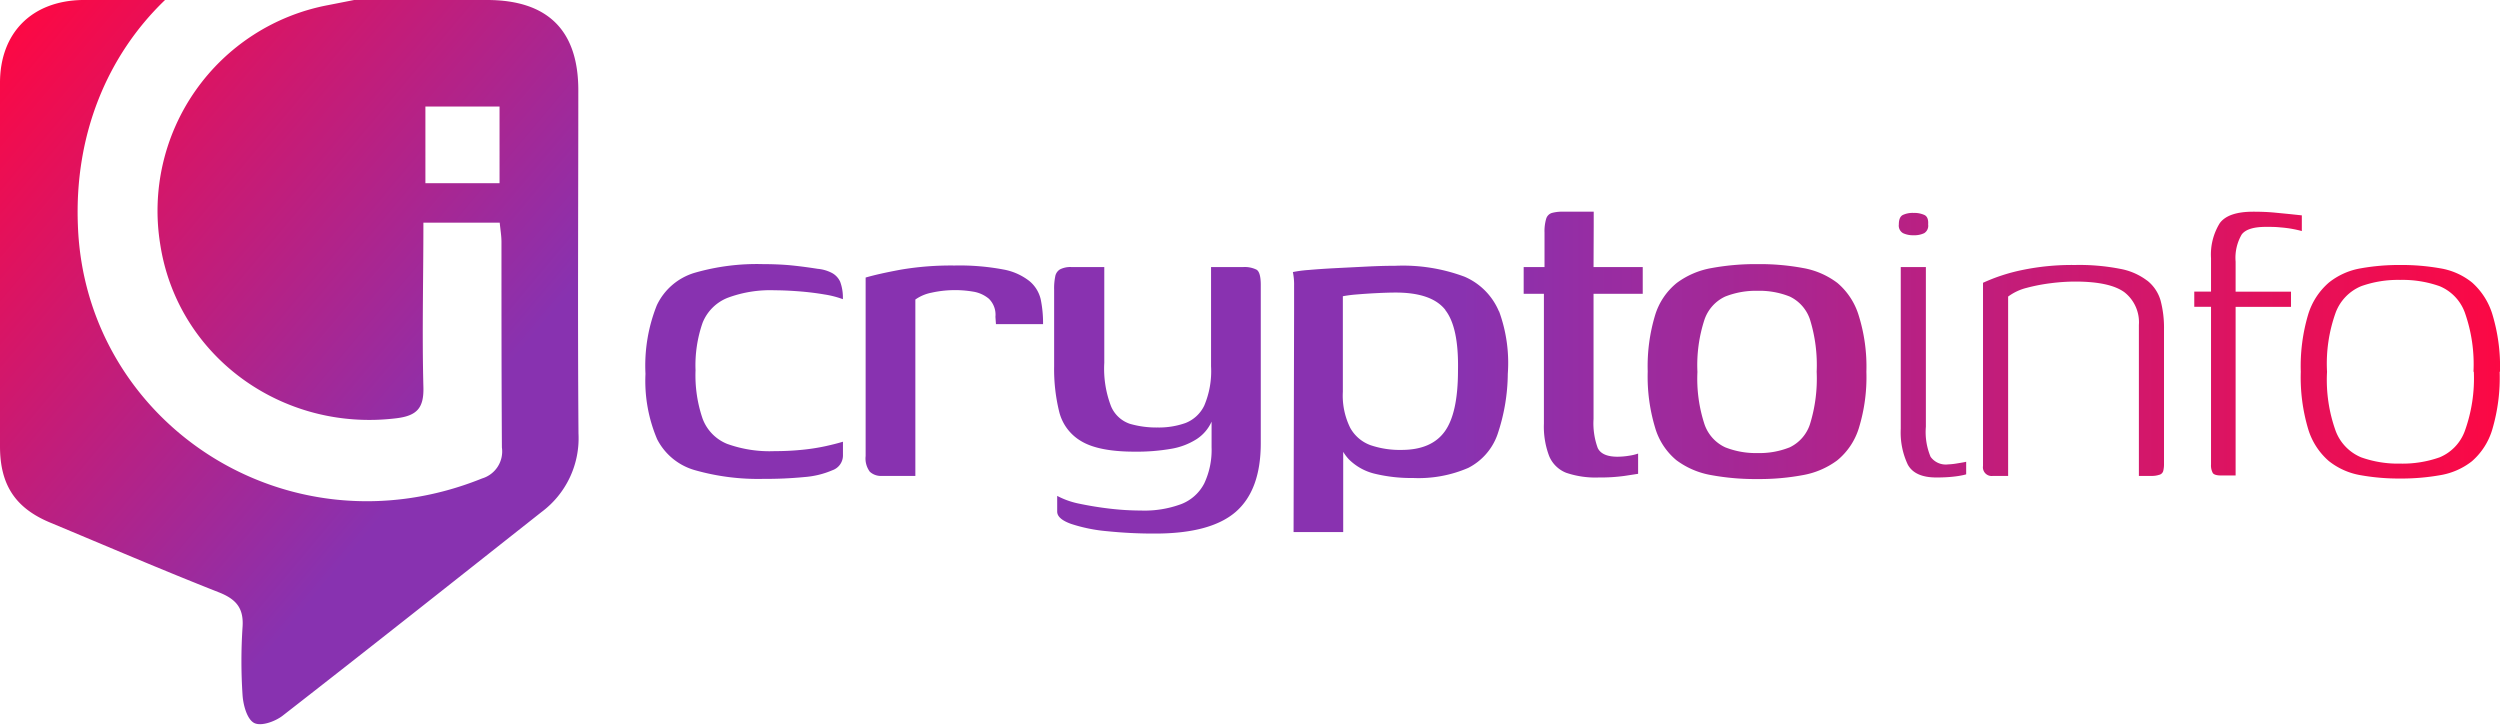 <svg xmlns="http://www.w3.org/2000/svg" xmlns:xlink="http://www.w3.org/1999/xlink" viewBox="0 0 286.61 83.06"><defs><linearGradient id="Безымянный_градиент_21" x1="63.7" y1="57.27" x2="0.9" y2="4.57" gradientUnits="userSpaceOnUse"><stop offset="0.17" stop-color="#8832b0"/><stop offset="1" stop-color="#fc0844"/></linearGradient><linearGradient id="Безымянный_градиент_18" x1="73.98" y1="42.74" x2="286.61" y2="42.74" gradientUnits="userSpaceOnUse"><stop offset="0" stop-color="#8832b0"/><stop offset="0.44" stop-color="#8932b0"/><stop offset="0.65" stop-color="#b1238a"/><stop offset="1" stop-color="#fc0844"/></linearGradient></defs><g id="Слой_2" data-name="Слой 2"><g id="Слой_1-2" data-name="Слой 1"><path d="M66.3,10.34C66.3,3.47,62.79,0,55.82,0H40.6l-3,.59A24,24,0,0,0,18.38,28.08c2,12.79,14,21.48,27.07,19.87,2.37-.29,3.16-1.19,3.09-3.59-.16-6.16,0-12.33,0-18.83h8.75c.08.83.2,1.52.2,2.22,0,7.85,0,15.7.05,23.55a3.23,3.23,0,0,1-2.27,3.55c-22.31,9-45.53-6.37-46.34-29C8.51,15.41,12.32,6.34,18.92,0q-4.74,0-9.5,0C3.62.11,0,3.79,0,9.5Q0,30.34,0,51.16c0,4.43,1.76,7.09,5.75,8.75,6.45,2.69,12.87,5.45,19.35,8,1.94.77,2.85,1.78,2.71,3.94a59.2,59.2,0,0,0,0,7.88c.08,1.13.52,2.73,1.32,3.15s2.4-.16,3.26-.82c9.94-7.73,19.8-15.55,29.68-23.35a10.54,10.54,0,0,0,4.25-9C66.22,36.64,66.3,23.49,66.3,10.34ZM57.27,21h-8.5V12.21h8.5Z" style="fill:url(#Безымянный_градиент_21)"/><path d="M80.55,37a14.82,14.82,0,0,0-.81,5.46A15.32,15.32,0,0,0,80.55,48a5,5,0,0,0,2.79,2.88,14.34,14.34,0,0,0,5.46.84q1.62,0,3.12-.15a23.33,23.33,0,0,0,2.72-.42c.82-.18,1.47-.35,2-.51v1.62a1.8,1.8,0,0,1-1.21,1.65,10,10,0,0,1-3.2.78,46,46,0,0,1-4.71.21,26.44,26.44,0,0,1-7.86-1,7,7,0,0,1-4.32-3.54A17.08,17.08,0,0,1,74,42.86,18.66,18.66,0,0,1,75.3,35a7,7,0,0,1,4.32-3.72,25.68,25.68,0,0,1,7.86-1q1.56,0,3,.12c.94.09,2,.22,3.27.42a4.36,4.36,0,0,1,1.64.48,2.17,2.17,0,0,1,.93,1,5.21,5.21,0,0,1,.31,2,10.76,10.76,0,0,0-2.1-.54c-.93-.16-1.9-.28-2.94-.36s-2-.12-2.76-.12a13.93,13.93,0,0,0-5.43.87A5.12,5.12,0,0,0,80.55,37ZM118,32.21a6.79,6.79,0,0,0-3-1.32,27.14,27.14,0,0,0-5.58-.45,34.31,34.31,0,0,0-6.18.48q-2.58.48-4,.9V52.28a2.55,2.55,0,0,0,.48,1.8,1.87,1.87,0,0,0,1.38.48h3.84V34.34a4.77,4.77,0,0,1,1.83-.78,12.46,12.46,0,0,1,4.83-.12,3.7,3.7,0,0,1,1.77.81,2.56,2.56,0,0,1,.75,2.07l.06.84h5.4a13.39,13.39,0,0,0-.27-2.85A3.84,3.84,0,0,0,118,32.21Zm24.5-1.59h-3.66V42a10.09,10.09,0,0,1-.78,4.5,4,4,0,0,1-2.16,2,9.14,9.14,0,0,1-3.18.51,10.94,10.94,0,0,1-3.18-.42,3.59,3.59,0,0,1-2.16-2,12,12,0,0,1-.78-5V30.62h-3.72a2.59,2.59,0,0,0-1.37.27,1.19,1.19,0,0,0-.54.84,6.68,6.68,0,0,0-.12,1.47V42a20.4,20.4,0,0,0,.57,5.16,5.4,5.4,0,0,0,2.54,3.42q2,1.2,6.12,1.2a22.92,22.92,0,0,0,4.2-.33,7.83,7.83,0,0,0,2.91-1.11,4.65,4.65,0,0,0,1.71-2v2.94a9,9,0,0,1-.84,4.14,5,5,0,0,1-2.61,2.36,12.08,12.08,0,0,1-4.65.75,30.82,30.82,0,0,1-3.51-.21c-1.22-.14-2.38-.33-3.48-.56a9.24,9.24,0,0,1-2.61-.91v1.8q0,.84,1.59,1.41a18.26,18.26,0,0,0,4.14.84,52.28,52.28,0,0,0,5.49.27q6.36,0,9.24-2.48c1.92-1.67,2.88-4.29,2.88-7.89V32.66q0-1.44-.48-1.74A3.06,3.06,0,0,0,142.48,30.62Zm29.36,5.07a17.24,17.24,0,0,1,1,7.17,22.17,22.17,0,0,1-1.2,7,6.85,6.85,0,0,1-3.33,3.78A14.35,14.35,0,0,1,162,54.8a17.75,17.75,0,0,1-4.35-.48,6.28,6.28,0,0,1-3-1.65,5.24,5.24,0,0,1-.66-.87V61h-5.69l.06-25.49c0-1,0-2,0-2.76a7,7,0,0,0-.14-1.56,14,14,0,0,1,1.82-.24c.91-.08,1.93-.15,3.09-.21l3.57-.18q1.83-.09,3.27-.09a20.17,20.17,0,0,1,7.95,1.26A7.48,7.48,0,0,1,171.84,35.69Zm-6.15-.15q-1.56-2-5.7-2-.84,0-2.07.06t-2.31.15a15.75,15.75,0,0,0-1.68.21V44.9a8.32,8.32,0,0,0,.84,4.14,4.36,4.36,0,0,0,2.34,2,10.46,10.46,0,0,0,3.54.54q3.42,0,4.95-2.1t1.53-7Q167.25,37.52,165.69,35.54Zm17-9.65V24.27h-3.48a4.52,4.52,0,0,0-1.34.15,1,1,0,0,0-.63.66,5.09,5.09,0,0,0-.19,1.59v3.95h-2.39v3.06H177V48.56a9.5,9.5,0,0,0,.6,3.72,3.5,3.5,0,0,0,1.95,1.92,10.41,10.41,0,0,0,3.75.54,20.26,20.26,0,0,0,2.94-.18l1.56-.24V52a5.56,5.56,0,0,1-1,.24,8.63,8.63,0,0,1-1.35.12q-1.8,0-2.28-1a8.27,8.27,0,0,1-.48-3.33V33.68h5.64V30.62h-5.64ZM213.1,36.2a19.65,19.65,0,0,1,.87,6.42,19.88,19.88,0,0,1-.87,6.48,7.7,7.7,0,0,1-2.49,3.69,9.35,9.35,0,0,1-3.93,1.68,27.08,27.08,0,0,1-5.18.45,28,28,0,0,1-5.31-.45,9.37,9.37,0,0,1-4-1.71A7.61,7.61,0,0,1,189.74,49a20.3,20.3,0,0,1-.84-6.42,20.3,20.3,0,0,1,.84-6.42,7.61,7.61,0,0,1,2.49-3.72,9.37,9.37,0,0,1,4-1.71,28,28,0,0,1,5.31-.45,27.08,27.08,0,0,1,5.18.45,9.14,9.14,0,0,1,3.93,1.71A7.89,7.89,0,0,1,213.1,36.2Zm-4.83,6.42a17.64,17.64,0,0,0-.77-6A4.48,4.48,0,0,0,205.19,34a9.29,9.29,0,0,0-3.69-.66,9.51,9.51,0,0,0-3.72.66,4.53,4.53,0,0,0-2.37,2.64,16.76,16.76,0,0,0-.81,6,16.76,16.76,0,0,0,.81,6,4.53,4.53,0,0,0,2.37,2.64,9.51,9.51,0,0,0,3.72.66,9.29,9.29,0,0,0,3.69-.66,4.48,4.48,0,0,0,2.31-2.64A17.64,17.64,0,0,0,208.27,42.62Zm15.06,10.62a2.14,2.14,0,0,1-2-.87,7.35,7.35,0,0,1-.54-3.45V30.62h-2.88V49.16a8.6,8.6,0,0,0,.81,4.11q.81,1.47,3.27,1.47.9,0,1.59-.06t1.17-.15a5.86,5.86,0,0,0,.66-.15V52.94q-.24.06-1,.18A7.8,7.8,0,0,1,223.33,53.24Zm-5.16-26.51a2.67,2.67,0,0,0,1.2.24,2.63,2.63,0,0,0,1.23-.24,1,1,0,0,0,.45-1q.06-.84-.42-1.08a2.83,2.83,0,0,0-1.26-.24,2.63,2.63,0,0,0-1.23.24q-.45.24-.45,1.08A1,1,0,0,0,218.17,26.73Zm28,5.45a7.25,7.25,0,0,0-3.06-1.35,24.4,24.4,0,0,0-5.22-.45,28,28,0,0,0-6.17.6,20.79,20.79,0,0,0-4.38,1.44v21a1,1,0,0,0,1.14,1.14h1.74V34a6,6,0,0,1,2.13-1,20.41,20.41,0,0,1,2.82-.54,22.27,22.27,0,0,1,2.72-.18q4,0,5.67,1.23a4.37,4.37,0,0,1,1.65,3.75V54.56h1.44a2.6,2.6,0,0,0,.87-.12A.63.63,0,0,0,248,54a3.12,3.12,0,0,0,.09-.81V37.76a12.24,12.24,0,0,0-.39-3.3A4.49,4.49,0,0,0,246.18,32.18ZM257,26.88q.66-.87,2.76-.87c.6,0,1.15,0,1.67.06a12.85,12.85,0,0,1,1.41.18q.63.12,1.05.24v-1.8l-1.41-.15-1.85-.18q-1.05-.09-2.31-.09-2.88,0-3.84,1.32a6.83,6.83,0,0,0-1,4v3.84h-1.92v1.74h1.92V53.24a1.83,1.83,0,0,0,.21,1q.21.27.93.27h1.68V35.18h6.35V33.44h-6.35V30A5.3,5.3,0,0,1,257,26.88Zm29.57,15.74a21,21,0,0,1-.84,6.6,7.75,7.75,0,0,1-2.34,3.66,8,8,0,0,1-3.6,1.59,25.36,25.36,0,0,1-4.62.39,24.87,24.87,0,0,1-4.59-.39,8,8,0,0,1-3.6-1.62,7.84,7.84,0,0,1-2.37-3.69,20.77,20.77,0,0,1-.84-6.54,20.77,20.77,0,0,1,.84-6.54A7.84,7.84,0,0,1,267,32.39a8,8,0,0,1,3.6-1.62,24.87,24.87,0,0,1,4.59-.39,25.36,25.36,0,0,1,4.62.39,7.82,7.82,0,0,1,3.6,1.62,8,8,0,0,1,2.34,3.69A20.77,20.77,0,0,1,286.61,42.62Zm-3,0a17.78,17.78,0,0,0-1-6.81,5.2,5.2,0,0,0-2.88-3,12.74,12.74,0,0,0-4.53-.72,12.55,12.55,0,0,0-4.47.72,5.3,5.3,0,0,0-2.91,3,17.31,17.31,0,0,0-1,6.81,17.31,17.31,0,0,0,1,6.81,5.3,5.3,0,0,0,2.91,3,12.55,12.55,0,0,0,4.47.72,12.74,12.74,0,0,0,4.53-.72,5.2,5.2,0,0,0,2.88-3A17.78,17.78,0,0,0,283.61,42.62Z" style="fill:url(#Безымянный_градиент_18)"/></g></g></svg>